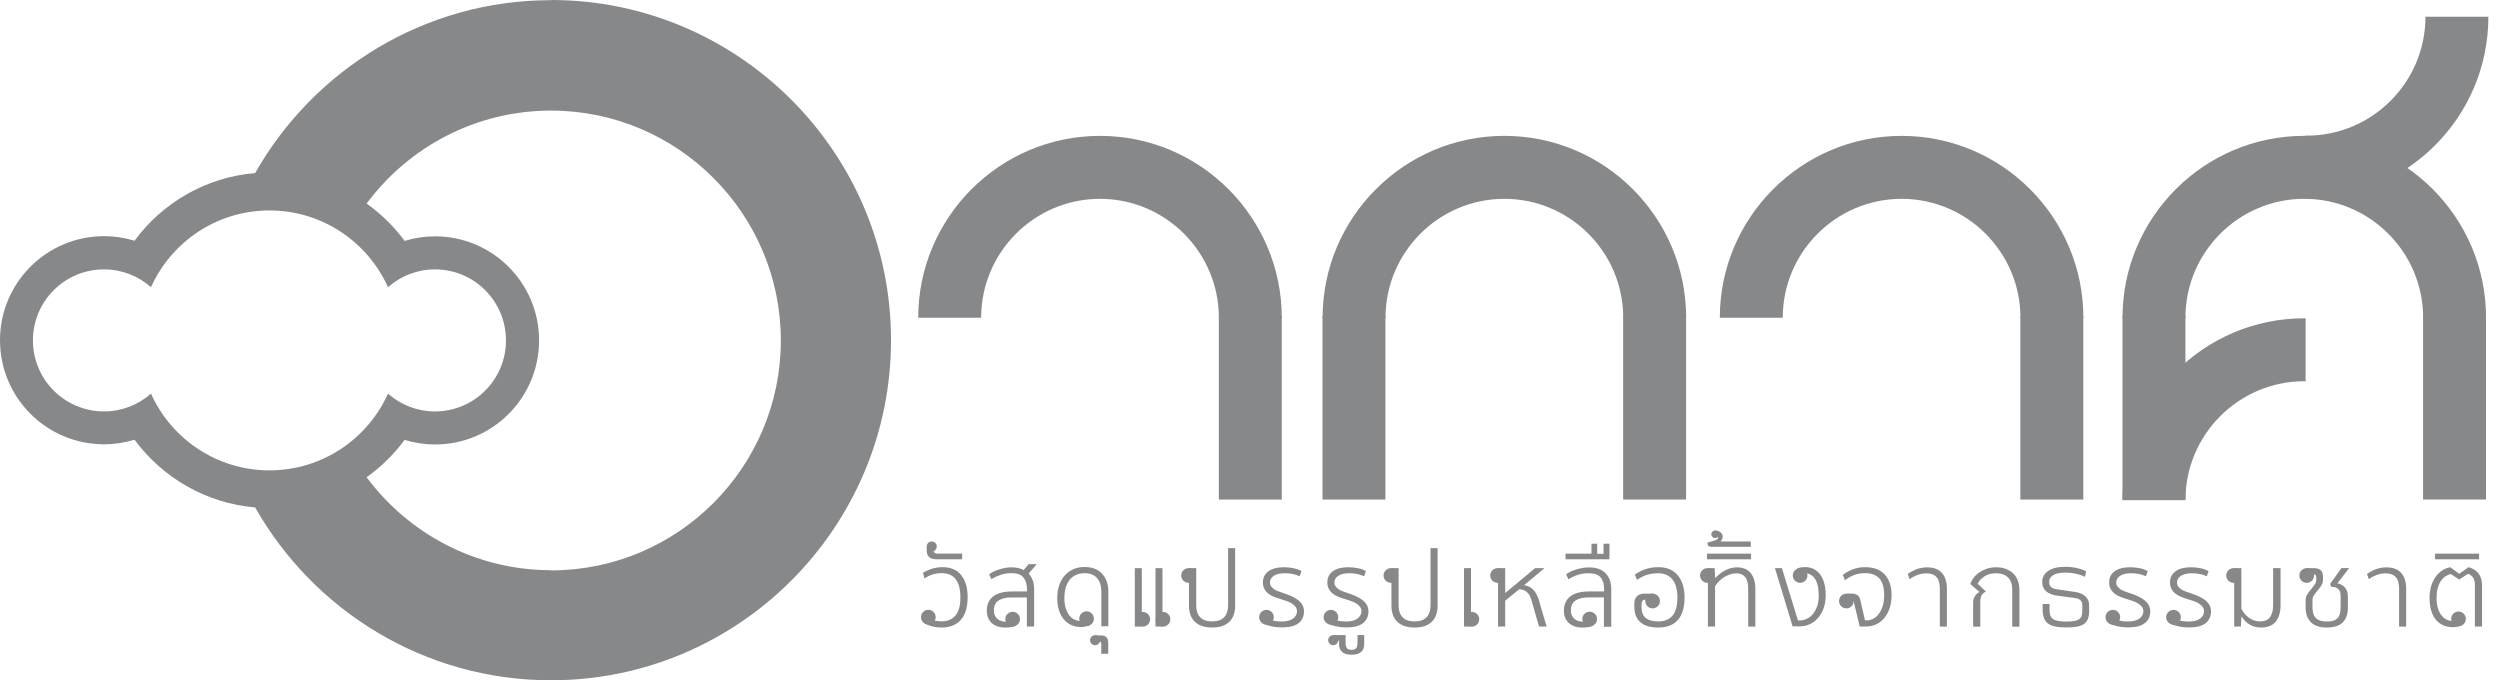 <svg width="147" height="40" viewBox="0 0 147 40" fill="none" xmlns="http://www.w3.org/2000/svg">
<path d="M88.457 11.691C92.31 11.691 95.446 14.83 95.446 18.684H99.146C99.146 12.787 94.352 7.989 88.457 7.989C82.563 7.989 77.769 12.787 77.769 18.684H81.468C81.468 14.83 84.605 11.691 88.457 11.691Z" fill="#86888A"/>
<path d="M81.463 18.579H77.763V29.374H81.463V18.579Z" fill="#86888A"/>
<path d="M99.141 18.579H95.441V29.374H99.141V18.579Z" fill="#86888A"/>
<path d="M111.814 11.691C115.667 11.691 118.803 14.83 118.803 18.684H122.503C122.503 12.787 117.709 7.989 111.814 7.989C105.92 7.989 101.125 12.787 101.125 18.684H104.825C104.825 14.83 107.962 11.691 111.814 11.691Z" fill="#86888A"/>
<path d="M122.498 18.579H118.798V29.374H122.498V18.579Z" fill="#86888A"/>
<path d="M64.68 11.691C68.532 11.691 71.669 14.83 71.669 18.684H75.369C75.369 12.787 70.574 7.989 64.68 7.989C58.786 7.989 53.991 12.787 53.991 18.684H57.691C57.691 14.83 60.828 11.691 64.68 11.691Z" fill="#86888A"/>
<path d="M75.369 18.579H71.669V29.374H75.369V18.579Z" fill="#86888A"/>
<path d="M135.492 11.69C139.344 11.69 142.481 14.829 142.481 18.683H146.18C146.18 12.786 141.386 7.988 135.492 7.988C129.597 7.988 124.803 12.786 124.803 18.683H128.503C128.503 14.829 131.639 11.69 135.492 11.69Z" fill="#86888A"/>
<path d="M128.503 18.578H124.803V29.373H128.503V18.578Z" fill="#86888A"/>
<path d="M146.176 18.578H142.476V29.373H146.176V18.578Z" fill="#86888A"/>
<path d="M135.57 18.715C135.57 18.715 135.518 18.715 135.492 18.715C129.597 18.715 124.803 23.512 124.803 29.41H128.503C128.503 25.555 131.639 22.417 135.492 22.417C135.518 22.417 135.544 22.417 135.57 22.417V18.715Z" fill="#86888A"/>
<path d="M135.549 11.68C135.549 11.68 135.602 11.68 135.628 11.68C141.523 11.68 146.317 6.882 146.317 0.984H142.617C142.617 4.839 139.481 7.977 135.628 7.977C135.602 7.977 135.576 7.977 135.549 7.977V11.68Z" fill="#86888A"/>
<path d="M32.403 0.01C24.951 0.01 18.441 4.113 15.004 10.174C12.094 10.421 9.547 11.932 7.91 14.155C7.342 13.981 6.742 13.886 6.121 13.886C2.742 13.886 0 16.625 0 20.005C0 23.386 2.737 26.124 6.121 26.124C6.742 26.124 7.347 26.029 7.91 25.856C9.552 28.078 12.099 29.589 15.004 29.837C18.441 35.903 24.951 40 32.403 40C43.424 40 52.392 31.027 52.392 20C52.392 8.973 43.424 0 32.403 0V0.01ZM15.846 27.657C12.741 27.657 10.073 25.803 8.878 23.144C8.142 23.797 7.173 24.192 6.115 24.192C3.81 24.192 1.937 22.322 1.937 20.016C1.937 17.709 3.805 15.84 6.115 15.84C7.173 15.84 8.142 16.235 8.878 16.888C10.073 14.229 12.741 12.375 15.846 12.375C18.951 12.375 21.62 14.229 22.814 16.888C23.551 16.235 24.52 15.84 25.577 15.84C27.883 15.84 29.751 17.709 29.751 20.016C29.751 22.322 27.883 24.192 25.577 24.192C24.52 24.192 23.551 23.797 22.814 23.144C21.62 25.803 18.951 27.657 15.846 27.657ZM32.403 33.528C27.967 33.528 24.02 31.374 21.557 28.062C22.414 27.451 23.167 26.709 23.793 25.866C24.362 26.04 24.962 26.135 25.583 26.135C28.961 26.135 31.698 23.391 31.698 20.016C31.698 16.64 28.961 13.897 25.583 13.897C24.962 13.897 24.356 13.992 23.793 14.165C23.167 13.318 22.414 12.58 21.557 11.97C24.02 8.652 27.967 6.503 32.403 6.503C39.85 6.503 45.913 12.565 45.913 20.021C45.913 27.478 39.85 33.539 32.403 33.539V33.528Z" fill="#86888A"/>
<path d="M54.491 32.133C54.491 31.97 54.623 31.838 54.786 31.838C54.949 31.838 55.081 31.97 55.081 32.133C55.081 32.296 54.949 32.428 54.786 32.428C54.623 32.428 54.491 32.296 54.491 32.133Z" fill="#86888A"/>
<path d="M64.096 37.645C64.096 37.482 64.227 37.351 64.391 37.351C64.554 37.351 64.686 37.482 64.686 37.645C64.686 37.809 64.554 37.94 64.391 37.94C64.227 37.94 64.096 37.809 64.096 37.645Z" fill="#86888A"/>
<path d="M54.376 36.255C54.518 36.334 54.67 36.403 54.834 36.456C54.997 36.508 55.176 36.535 55.376 36.535C55.713 36.535 55.976 36.424 56.176 36.197C56.376 35.971 56.471 35.618 56.471 35.134C56.471 34.649 56.376 34.291 56.192 34.054C56.007 33.817 55.734 33.702 55.376 33.702C55.165 33.702 54.981 33.728 54.818 33.786C54.655 33.838 54.502 33.917 54.36 34.012L54.27 33.675C54.423 33.586 54.597 33.507 54.797 33.443C54.997 33.38 55.202 33.349 55.413 33.349C55.897 33.349 56.265 33.501 56.518 33.817C56.77 34.133 56.897 34.56 56.897 35.107C56.897 35.692 56.765 36.14 56.502 36.44C56.239 36.745 55.86 36.898 55.376 36.898C55.144 36.898 54.939 36.871 54.765 36.819C54.592 36.766 54.402 36.698 54.27 36.566L54.381 36.25L54.376 36.255Z" fill="#86888A"/>
<path d="M60.381 36.84V35.129H59.481C59.16 35.129 58.902 35.187 58.718 35.308C58.533 35.429 58.439 35.618 58.439 35.892C58.439 36.008 58.46 36.108 58.497 36.187C58.533 36.272 58.586 36.34 58.649 36.393C58.712 36.445 58.791 36.487 58.876 36.514C58.96 36.54 59.049 36.556 59.149 36.556C59.233 36.556 59.323 36.551 59.418 36.535C59.507 36.519 59.591 36.498 59.66 36.472L59.733 36.798C59.649 36.83 59.555 36.856 59.444 36.877C59.334 36.893 59.223 36.903 59.107 36.903C58.955 36.903 58.812 36.882 58.681 36.84C58.549 36.798 58.434 36.735 58.339 36.656C58.239 36.572 58.165 36.466 58.107 36.34C58.049 36.214 58.023 36.071 58.023 35.903C58.023 35.545 58.149 35.271 58.397 35.071C58.644 34.876 59.023 34.776 59.533 34.776H60.386V34.644C60.386 34.36 60.318 34.134 60.181 33.96C60.044 33.786 59.812 33.702 59.486 33.702C59.244 33.702 59.023 33.733 58.823 33.807C58.623 33.876 58.444 33.96 58.297 34.06L58.16 33.765C58.228 33.718 58.312 33.665 58.407 33.617C58.502 33.57 58.607 33.523 58.723 33.491C58.839 33.454 58.96 33.423 59.086 33.396C59.218 33.37 59.349 33.359 59.481 33.359C59.755 33.359 59.991 33.412 60.191 33.517C60.239 33.459 60.286 33.402 60.339 33.344C60.391 33.286 60.444 33.228 60.491 33.17H60.96L60.486 33.728C60.697 33.96 60.807 34.265 60.807 34.629V36.84H60.386H60.381Z" fill="#86888A"/>
<path d="M64.759 36.842V34.777C64.759 34.625 64.738 34.483 64.701 34.351C64.665 34.219 64.601 34.109 64.522 34.009C64.444 33.914 64.344 33.84 64.217 33.782C64.096 33.73 63.949 33.703 63.786 33.703C63.586 33.703 63.412 33.74 63.259 33.809C63.112 33.877 62.986 33.977 62.886 34.103C62.786 34.235 62.712 34.388 62.659 34.567C62.612 34.746 62.586 34.946 62.586 35.167C62.586 35.415 62.617 35.625 62.675 35.799C62.733 35.973 62.812 36.11 62.901 36.215C62.991 36.32 63.096 36.399 63.217 36.447C63.333 36.494 63.449 36.52 63.57 36.52C63.728 36.52 63.854 36.499 63.965 36.457C63.975 36.515 63.991 36.568 64.007 36.615C64.022 36.668 64.033 36.721 64.049 36.773C63.98 36.8 63.901 36.826 63.817 36.842C63.733 36.863 63.644 36.868 63.549 36.868C63.37 36.868 63.196 36.836 63.028 36.768C62.859 36.7 62.717 36.594 62.586 36.457C62.454 36.315 62.354 36.141 62.28 35.925C62.207 35.715 62.165 35.457 62.165 35.162C62.165 34.909 62.201 34.672 62.27 34.446C62.343 34.224 62.444 34.035 62.58 33.872C62.717 33.709 62.886 33.577 63.086 33.482C63.286 33.387 63.512 33.34 63.765 33.34C64.017 33.34 64.217 33.377 64.391 33.45C64.565 33.524 64.712 33.63 64.828 33.761C64.944 33.893 65.028 34.045 65.086 34.219C65.144 34.393 65.17 34.577 65.17 34.767V36.826H64.749L64.759 36.842Z" fill="#86888A"/>
<path d="M68.354 33.407H67.943V36.841H68.354V33.407Z" fill="#86888A"/>
<path d="M90.495 36.841L90.047 35.282C89.931 34.871 89.695 34.66 89.326 34.65L88.505 35.324V36.841H88.084V33.407H88.505V34.871C88.789 34.639 89.079 34.397 89.384 34.139C89.689 33.886 89.979 33.639 90.263 33.407H90.816L89.616 34.408C89.847 34.445 90.031 34.539 90.168 34.692C90.305 34.845 90.405 35.029 90.474 35.25C90.547 35.514 90.626 35.782 90.705 36.045C90.784 36.309 90.863 36.577 90.942 36.841H90.495Z" fill="#86888A"/>
<path d="M96.742 35.26C96.679 35.26 96.621 35.281 96.584 35.329C96.542 35.376 96.521 35.434 96.521 35.508V35.687C96.521 35.976 96.6 36.192 96.763 36.329C96.921 36.466 97.173 36.54 97.51 36.54C97.868 36.54 98.147 36.429 98.342 36.203C98.537 35.982 98.631 35.618 98.631 35.118C98.631 34.66 98.531 34.312 98.337 34.07C98.136 33.828 97.858 33.707 97.5 33.707C97.242 33.707 97.01 33.744 96.805 33.812C96.6 33.886 96.421 33.981 96.263 34.096L96.126 33.791C96.268 33.68 96.457 33.58 96.7 33.486C96.942 33.396 97.205 33.349 97.5 33.349C98.005 33.349 98.389 33.507 98.652 33.828C98.921 34.149 99.052 34.586 99.052 35.144C99.052 35.703 98.921 36.155 98.663 36.45C98.405 36.745 98.021 36.898 97.51 36.898C97.037 36.898 96.684 36.793 96.447 36.582C96.215 36.371 96.1 36.071 96.1 35.687V35.492C96.1 35.297 96.152 35.155 96.257 35.055C96.363 34.955 96.505 34.907 96.689 34.907H97.215V35.265H96.737L96.742 35.26Z" fill="#86888A"/>
<path d="M102.794 34.614C102.794 34.303 102.736 34.071 102.615 33.929C102.494 33.782 102.325 33.713 102.104 33.713C101.973 33.713 101.846 33.734 101.72 33.776C101.594 33.818 101.478 33.876 101.367 33.94C101.257 34.008 101.162 34.092 101.073 34.182C100.983 34.271 100.909 34.371 100.846 34.471V36.841H100.425V33.408H100.82L100.852 33.998C100.925 33.913 101.009 33.834 101.104 33.761C101.199 33.682 101.299 33.613 101.404 33.555C101.51 33.497 101.625 33.45 101.746 33.413C101.867 33.376 101.994 33.36 102.125 33.36C102.483 33.36 102.752 33.471 102.936 33.692C103.12 33.913 103.215 34.224 103.215 34.619V36.846H102.794V34.619V34.614Z" fill="#86888A"/>
<path d="M105.409 36.84L104.367 33.407H104.778L105.72 36.482H105.836C105.978 36.482 106.12 36.451 106.251 36.382C106.383 36.319 106.504 36.224 106.604 36.098C106.704 35.971 106.788 35.819 106.851 35.64C106.915 35.461 106.941 35.25 106.941 35.018C106.941 34.787 106.92 34.581 106.878 34.413C106.836 34.249 106.778 34.113 106.699 34.007C106.625 33.902 106.536 33.828 106.436 33.776C106.336 33.728 106.23 33.702 106.115 33.702C105.983 33.702 105.862 33.718 105.751 33.749C105.741 33.691 105.73 33.639 105.72 33.591C105.704 33.544 105.694 33.486 105.683 33.428C105.746 33.396 105.82 33.375 105.904 33.36C105.988 33.349 106.067 33.344 106.136 33.344C106.315 33.344 106.478 33.381 106.63 33.449C106.778 33.523 106.909 33.628 107.015 33.765C107.12 33.902 107.204 34.076 107.262 34.286C107.32 34.497 107.351 34.734 107.351 35.013C107.351 35.292 107.309 35.55 107.225 35.777C107.141 36.003 107.03 36.193 106.888 36.351C106.746 36.509 106.583 36.63 106.399 36.709C106.215 36.793 106.02 36.83 105.815 36.83H105.409V36.84Z" fill="#86888A"/>
<path d="M109.352 36.84L109.01 35.418C108.983 35.313 108.92 35.26 108.82 35.26H108.604V34.902H108.857C109.015 34.902 109.136 34.934 109.22 34.992C109.31 35.055 109.367 35.165 109.399 35.334L109.662 36.477H109.767C109.899 36.477 110.025 36.445 110.146 36.382C110.267 36.319 110.378 36.224 110.473 36.097C110.567 35.971 110.646 35.813 110.704 35.629C110.762 35.444 110.789 35.234 110.789 34.992C110.789 34.544 110.694 34.218 110.504 34.012C110.315 33.807 110.036 33.702 109.667 33.702C109.42 33.702 109.204 33.738 109.01 33.817C108.815 33.891 108.641 33.996 108.483 34.123L108.357 33.801C108.515 33.675 108.71 33.57 108.941 33.48C109.173 33.391 109.41 33.349 109.667 33.349C110.178 33.349 110.567 33.496 110.831 33.791C111.094 34.086 111.225 34.491 111.225 35.002C111.225 35.271 111.189 35.518 111.115 35.745C111.041 35.971 110.941 36.166 110.81 36.324C110.678 36.487 110.52 36.614 110.336 36.703C110.152 36.792 109.946 36.84 109.731 36.84H109.362H109.352Z" fill="#86888A"/>
<path d="M114.062 36.841V34.614C114.062 34.308 113.999 34.077 113.867 33.934C113.736 33.787 113.541 33.713 113.278 33.713C113.083 33.713 112.899 33.75 112.73 33.813C112.562 33.882 112.409 33.961 112.283 34.055L112.178 33.755C112.236 33.708 112.304 33.655 112.388 33.613C112.472 33.566 112.562 33.524 112.662 33.481C112.762 33.445 112.862 33.413 112.978 33.392C113.088 33.371 113.199 33.36 113.309 33.36C113.704 33.36 113.994 33.471 114.188 33.692C114.383 33.913 114.478 34.224 114.478 34.619V36.846H114.062V36.841Z" fill="#86888A"/>
<path d="M118.32 36.842V34.672C118.32 34.356 118.235 34.119 118.072 33.956C117.909 33.792 117.667 33.708 117.351 33.708C117.104 33.708 116.888 33.766 116.699 33.882C116.509 33.998 116.372 34.145 116.288 34.33C116.372 34.398 116.451 34.472 116.53 34.556C116.609 34.635 116.688 34.709 116.772 34.782C116.551 34.883 116.441 35.072 116.441 35.346V36.847H116.02V35.414C116.02 35.293 116.051 35.172 116.12 35.062C116.183 34.951 116.278 34.867 116.393 34.809C116.309 34.74 116.22 34.661 116.125 34.577C116.03 34.493 115.941 34.414 115.856 34.346C115.893 34.219 115.956 34.098 116.046 33.977C116.135 33.856 116.246 33.75 116.377 33.661C116.509 33.571 116.656 33.498 116.825 33.44C116.988 33.387 117.167 33.355 117.356 33.355C117.588 33.355 117.788 33.387 117.956 33.456C118.13 33.524 118.272 33.614 118.388 33.729C118.504 33.845 118.593 33.987 118.651 34.145C118.709 34.309 118.741 34.482 118.741 34.677V36.847H118.325L118.32 36.842Z" fill="#86888A"/>
<path d="M122.845 35.914C122.845 36.109 122.819 36.272 122.766 36.398C122.714 36.525 122.635 36.625 122.524 36.698C122.414 36.772 122.272 36.825 122.103 36.851C121.929 36.883 121.724 36.893 121.482 36.893C121.24 36.893 121.024 36.877 120.85 36.84C120.677 36.804 120.535 36.751 120.429 36.667C120.319 36.588 120.24 36.482 120.187 36.346C120.135 36.214 120.108 36.051 120.108 35.85V35.514H120.514V35.85C120.514 35.987 120.529 36.103 120.561 36.193C120.593 36.282 120.65 36.356 120.724 36.403C120.803 36.456 120.903 36.493 121.024 36.514C121.145 36.535 121.293 36.546 121.477 36.546C121.661 36.546 121.808 36.54 121.929 36.519C122.05 36.504 122.15 36.472 122.229 36.425C122.303 36.377 122.361 36.314 122.393 36.23C122.424 36.151 122.44 36.04 122.44 35.903V35.598C122.44 35.466 122.408 35.371 122.34 35.303C122.271 35.234 122.177 35.192 122.05 35.171L120.877 35.013C120.645 34.971 120.45 34.887 120.303 34.76C120.156 34.634 120.082 34.45 120.082 34.208C120.082 33.95 120.198 33.739 120.429 33.576C120.661 33.412 120.993 33.328 121.429 33.328C121.671 33.328 121.898 33.349 122.103 33.397C122.314 33.444 122.498 33.507 122.666 33.591C122.65 33.649 122.635 33.702 122.629 33.755C122.619 33.807 122.608 33.86 122.598 33.918C122.44 33.839 122.266 33.781 122.066 33.734C121.866 33.691 121.661 33.67 121.445 33.67C121.114 33.67 120.871 33.718 120.719 33.823C120.566 33.923 120.493 34.05 120.493 34.208C120.493 34.35 120.529 34.455 120.603 34.518C120.677 34.581 120.777 34.623 120.908 34.645L122.087 34.818C122.319 34.866 122.503 34.95 122.64 35.082C122.777 35.213 122.84 35.387 122.84 35.608V35.908L122.845 35.914Z" fill="#86888A"/>
<path d="M133.681 33.407H134.097V35.582C134.097 35.998 134.002 36.319 133.813 36.551C133.623 36.783 133.334 36.898 132.939 36.898C132.692 36.898 132.476 36.841 132.286 36.73C132.097 36.62 131.934 36.456 131.797 36.246C131.797 36.33 131.786 36.43 131.781 36.54C131.776 36.651 131.771 36.751 131.765 36.841H131.371V33.407H131.792V35.782C131.839 35.882 131.897 35.982 131.971 36.072C132.044 36.161 132.134 36.246 132.223 36.314C132.318 36.383 132.423 36.435 132.529 36.477C132.639 36.519 132.755 36.54 132.871 36.54C133.155 36.54 133.355 36.456 133.476 36.293C133.597 36.124 133.66 35.888 133.66 35.577V33.407H133.681Z" fill="#86888A"/>
<path d="M138.06 35.693C138.06 36.093 137.96 36.388 137.76 36.593C137.56 36.794 137.244 36.899 136.823 36.899C136.402 36.899 136.076 36.794 135.876 36.583C135.676 36.372 135.571 36.093 135.571 35.751V35.272C135.571 35.151 135.608 35.029 135.687 34.919C135.76 34.808 135.839 34.703 135.923 34.608C135.992 34.524 136.055 34.44 136.113 34.355C136.171 34.271 136.197 34.192 136.197 34.108V33.95C136.197 33.892 136.181 33.85 136.155 33.813C136.129 33.782 136.076 33.766 136.008 33.766H135.608V33.408H136.055C136.25 33.408 136.392 33.455 136.471 33.544C136.555 33.634 136.592 33.76 136.592 33.918V34.103C136.592 34.218 136.56 34.329 136.492 34.429C136.429 34.535 136.355 34.635 136.271 34.724C136.192 34.814 136.123 34.903 136.066 34.993C136.008 35.082 135.976 35.172 135.976 35.267V35.746C135.976 36.014 136.045 36.209 136.176 36.346C136.308 36.478 136.523 36.546 136.818 36.546C136.955 36.546 137.076 36.536 137.176 36.504C137.276 36.478 137.36 36.43 137.429 36.367C137.497 36.304 137.545 36.214 137.581 36.109C137.613 35.998 137.629 35.867 137.629 35.698V35.056C137.629 34.866 137.587 34.729 137.502 34.645C137.418 34.561 137.313 34.513 137.181 34.513H137.076L137.013 34.334C137.123 34.176 137.234 34.024 137.344 33.871C137.455 33.718 137.566 33.566 137.676 33.402H138.129L137.439 34.303C137.618 34.329 137.766 34.413 137.881 34.545C137.997 34.677 138.055 34.845 138.055 35.04V35.682L138.06 35.693Z" fill="#86888A"/>
<path d="M141.066 36.841V34.614C141.066 34.308 141.003 34.077 140.871 33.934C140.74 33.787 140.545 33.713 140.282 33.713C140.087 33.713 139.903 33.75 139.734 33.813C139.566 33.882 139.413 33.961 139.287 34.055L139.182 33.755C139.24 33.708 139.308 33.655 139.392 33.613C139.476 33.566 139.566 33.524 139.666 33.481C139.766 33.445 139.866 33.413 139.982 33.392C140.092 33.371 140.203 33.36 140.313 33.36C140.708 33.36 140.997 33.471 141.192 33.692C141.387 33.913 141.482 34.224 141.482 34.619V36.846H141.066V36.841Z" fill="#86888A"/>
<path d="M144.601 34.075C144.517 34.017 144.438 33.965 144.354 33.912C144.27 33.859 144.186 33.807 144.107 33.754C143.991 33.78 143.886 33.828 143.78 33.896C143.68 33.965 143.591 34.059 143.512 34.181C143.438 34.297 143.375 34.439 143.333 34.602C143.291 34.765 143.27 34.949 143.27 35.155C143.27 35.402 143.296 35.613 143.354 35.782C143.412 35.955 143.486 36.097 143.58 36.208C143.675 36.319 143.775 36.398 143.896 36.445C144.012 36.498 144.133 36.519 144.254 36.519C144.412 36.519 144.544 36.498 144.659 36.45C144.675 36.508 144.691 36.561 144.701 36.614C144.712 36.666 144.723 36.719 144.733 36.777C144.601 36.84 144.428 36.877 144.217 36.877C144.028 36.877 143.854 36.845 143.686 36.777C143.523 36.708 143.375 36.608 143.254 36.466C143.133 36.329 143.033 36.15 142.965 35.934C142.891 35.718 142.859 35.455 142.859 35.155C142.859 34.907 142.891 34.681 142.949 34.475C143.012 34.27 143.096 34.086 143.201 33.933C143.312 33.78 143.438 33.654 143.586 33.554C143.733 33.454 143.896 33.386 144.075 33.354L144.601 33.738C144.665 33.691 144.728 33.649 144.796 33.601C144.865 33.554 144.928 33.512 144.991 33.465L145.138 33.349C145.386 33.412 145.586 33.528 145.728 33.707C145.87 33.88 145.944 34.117 145.944 34.412V36.84H145.523V34.381C145.523 34.207 145.486 34.07 145.417 33.965C145.349 33.859 145.249 33.786 145.123 33.738L144.607 34.07L144.601 34.075ZM144.591 34.081H144.601H144.612H144.586H144.591Z" fill="#86888A"/>
<path d="M55.06 32.885C54.875 32.885 54.733 32.843 54.639 32.764C54.544 32.68 54.491 32.553 54.491 32.385V32.169H54.891V32.327C54.891 32.411 54.907 32.469 54.944 32.501C54.981 32.532 55.039 32.553 55.117 32.553H56.575V32.885H55.06Z" fill="#86888A"/>
<path d="M64.754 38.437V37.862C64.754 37.757 64.701 37.705 64.596 37.705H64.385V37.362H64.717C64.875 37.362 64.986 37.399 65.059 37.468C65.133 37.541 65.165 37.663 65.165 37.836V38.442H64.754V38.437Z" fill="#86888A"/>
<path d="M79.474 38.498C79.227 38.498 79.043 38.446 78.922 38.34C78.801 38.235 78.737 38.088 78.737 37.888V37.677H78.411V37.34H79.122V37.772C79.122 37.93 79.148 38.045 79.195 38.109C79.243 38.177 79.338 38.209 79.474 38.209C79.611 38.209 79.695 38.177 79.748 38.109C79.801 38.045 79.822 37.93 79.822 37.772V37.34H80.216V37.888C80.216 38.082 80.153 38.235 80.027 38.34C79.901 38.446 79.716 38.498 79.474 38.498Z" fill="#86888A"/>
<path d="M92.052 32.886V32.554H93.579V31.97H93.915V32.565H94.289V31.97H94.636V32.886H92.047H92.052Z" fill="#86888A"/>
<path d="M100.373 32.886V32.554H102.963V32.886H100.373Z" fill="#86888A"/>
<path d="M143.181 32.886V32.554H145.77V32.886H143.181Z" fill="#86888A"/>
<path d="M54.154 36.287C54.154 36.05 54.349 35.855 54.586 35.855C54.823 35.855 55.018 36.05 55.018 36.287C55.018 36.524 54.823 36.719 54.586 36.719C54.349 36.719 54.154 36.524 54.154 36.287Z" fill="#86888A"/>
<path d="M59.112 36.404C59.112 36.167 59.307 35.973 59.544 35.973C59.781 35.973 59.975 36.167 59.975 36.404C59.975 36.641 59.781 36.836 59.544 36.836C59.307 36.836 59.112 36.641 59.112 36.404Z" fill="#86888A"/>
<path d="M94.31 36.84V35.128H93.41C93.084 35.128 92.831 35.186 92.647 35.307C92.463 35.428 92.368 35.618 92.368 35.892C92.368 36.008 92.389 36.108 92.426 36.187C92.463 36.266 92.515 36.34 92.579 36.392C92.642 36.445 92.721 36.487 92.805 36.513C92.889 36.54 92.979 36.555 93.079 36.555C93.163 36.555 93.252 36.55 93.347 36.534C93.442 36.519 93.521 36.497 93.589 36.471L93.663 36.798C93.579 36.829 93.484 36.855 93.373 36.877C93.263 36.892 93.152 36.903 93.037 36.903C92.884 36.903 92.742 36.882 92.615 36.84C92.484 36.798 92.368 36.734 92.273 36.656C92.173 36.571 92.1 36.466 92.042 36.34C91.984 36.213 91.957 36.071 91.957 35.902C91.957 35.544 92.084 35.27 92.331 35.07C92.579 34.876 92.957 34.776 93.468 34.776H94.321V34.644C94.321 34.344 94.252 34.112 94.115 33.949C93.979 33.785 93.742 33.706 93.405 33.706C93.173 33.706 92.952 33.738 92.752 33.812C92.552 33.88 92.373 33.965 92.226 34.065L92.089 33.77C92.152 33.722 92.237 33.67 92.331 33.622C92.426 33.575 92.531 33.528 92.642 33.496C92.758 33.459 92.879 33.427 93.015 33.401C93.147 33.375 93.289 33.364 93.436 33.364C93.858 33.364 94.179 33.475 94.405 33.706C94.631 33.933 94.742 34.249 94.742 34.644V36.856H94.321L94.31 36.84Z" fill="#86888A"/>
<path d="M93.041 36.398C93.041 36.161 93.236 35.966 93.473 35.966C93.71 35.966 93.905 36.161 93.905 36.398C93.905 36.635 93.71 36.829 93.473 36.829C93.236 36.829 93.041 36.635 93.041 36.398Z" fill="#86888A"/>
<path d="M79.143 36.545C79.443 36.545 79.669 36.487 79.822 36.371C79.974 36.255 80.053 36.113 80.053 35.944C80.053 35.844 80.027 35.755 79.969 35.681C79.916 35.607 79.843 35.544 79.753 35.486C79.664 35.428 79.564 35.381 79.448 35.344C79.337 35.302 79.222 35.265 79.111 35.233C78.964 35.191 78.827 35.144 78.695 35.091C78.564 35.039 78.453 34.975 78.358 34.896C78.264 34.823 78.185 34.728 78.132 34.623C78.074 34.517 78.048 34.386 78.048 34.238C78.048 33.959 78.158 33.743 78.379 33.585C78.6 33.427 78.906 33.353 79.29 33.353C79.485 33.353 79.669 33.375 79.848 33.411C80.027 33.448 80.185 33.506 80.316 33.575L80.211 33.885C80.09 33.828 79.958 33.785 79.816 33.754C79.669 33.722 79.511 33.706 79.343 33.706C79.058 33.706 78.837 33.759 78.69 33.859C78.543 33.959 78.464 34.085 78.464 34.243C78.464 34.333 78.485 34.412 78.532 34.475C78.579 34.538 78.637 34.596 78.711 34.649C78.785 34.696 78.869 34.738 78.969 34.775C79.069 34.812 79.169 34.849 79.274 34.881C79.432 34.933 79.585 34.991 79.727 35.054C79.869 35.118 79.995 35.191 80.106 35.276C80.216 35.36 80.306 35.46 80.369 35.571C80.432 35.681 80.464 35.813 80.464 35.955C80.464 36.239 80.358 36.471 80.148 36.639C79.937 36.808 79.611 36.892 79.169 36.892C78.943 36.892 78.737 36.871 78.548 36.829C78.358 36.787 78.2 36.734 78.069 36.666L78.169 36.344C78.29 36.403 78.437 36.45 78.611 36.487C78.785 36.524 78.958 36.545 79.143 36.545Z" fill="#86888A"/>
<path d="M77.827 36.291C77.827 36.054 78.022 35.859 78.258 35.859C78.496 35.859 78.69 36.054 78.69 36.291C78.69 36.528 78.496 36.723 78.258 36.723C78.022 36.723 77.827 36.528 77.827 36.291Z" fill="#86888A"/>
<path d="M75.354 36.545C75.654 36.545 75.88 36.487 76.032 36.371C76.185 36.255 76.264 36.113 76.264 35.944C76.264 35.844 76.238 35.755 76.18 35.681C76.127 35.607 76.053 35.544 75.964 35.486C75.875 35.428 75.775 35.381 75.659 35.344C75.548 35.302 75.433 35.265 75.322 35.233C75.175 35.191 75.038 35.144 74.906 35.091C74.775 35.039 74.664 34.975 74.569 34.896C74.475 34.823 74.396 34.728 74.343 34.623C74.285 34.517 74.259 34.386 74.259 34.238C74.259 33.959 74.369 33.743 74.59 33.585C74.811 33.427 75.117 33.353 75.501 33.353C75.696 33.353 75.88 33.375 76.059 33.411C76.238 33.448 76.396 33.506 76.527 33.575L76.422 33.885C76.301 33.828 76.169 33.785 76.027 33.754C75.88 33.722 75.722 33.706 75.554 33.706C75.269 33.706 75.048 33.759 74.901 33.859C74.754 33.959 74.675 34.085 74.675 34.243C74.675 34.333 74.696 34.412 74.743 34.475C74.79 34.538 74.848 34.596 74.922 34.649C74.996 34.696 75.08 34.738 75.18 34.775C75.28 34.812 75.38 34.849 75.485 34.881C75.643 34.933 75.796 34.991 75.938 35.054C76.08 35.118 76.206 35.191 76.317 35.276C76.427 35.36 76.517 35.46 76.58 35.571C76.643 35.681 76.675 35.813 76.675 35.955C76.675 36.239 76.569 36.471 76.359 36.639C76.148 36.808 75.822 36.892 75.38 36.892C75.153 36.892 74.948 36.871 74.759 36.829C74.569 36.787 74.411 36.734 74.28 36.666L74.38 36.344C74.501 36.403 74.648 36.45 74.822 36.487C74.996 36.524 75.169 36.545 75.359 36.545H75.354Z" fill="#86888A"/>
<path d="M74.038 36.291C74.038 36.054 74.232 35.859 74.469 35.859C74.706 35.859 74.901 36.054 74.901 36.291C74.901 36.528 74.706 36.723 74.469 36.723C74.232 36.723 74.038 36.528 74.038 36.291Z" fill="#86888A"/>
<path d="M67.138 33.408H66.728V36.842H67.138V33.408Z" fill="#86888A"/>
<path d="M66.764 36.414C66.764 36.177 66.959 35.982 67.195 35.982C67.433 35.982 67.627 36.177 67.627 36.414C67.627 36.651 67.433 36.846 67.195 36.846C66.959 36.846 66.764 36.651 66.764 36.414Z" fill="#86888A"/>
<path d="M67.954 36.413C67.954 36.176 68.148 35.981 68.385 35.981C68.622 35.981 68.817 36.176 68.817 36.413C68.817 36.65 68.622 36.845 68.385 36.845C68.148 36.845 67.954 36.65 67.954 36.413Z" fill="#86888A"/>
<path d="M71.27 36.54C71.591 36.54 71.828 36.456 71.98 36.292C72.133 36.124 72.212 35.898 72.212 35.603V32.232H72.627V35.603C72.627 36.019 72.512 36.34 72.285 36.561C72.054 36.787 71.717 36.898 71.275 36.898C70.833 36.898 70.491 36.787 70.259 36.561C70.027 36.34 69.912 36.019 69.912 35.603V33.407H70.338V35.603C70.338 35.898 70.412 36.129 70.57 36.292C70.722 36.456 70.959 36.54 71.28 36.54H71.27Z" fill="#86888A"/>
<path d="M69.454 33.839C69.454 33.602 69.648 33.407 69.885 33.407C70.122 33.407 70.317 33.602 70.317 33.839C70.317 34.076 70.122 34.271 69.885 34.271C69.648 34.271 69.454 34.076 69.454 33.839Z" fill="#86888A"/>
<path d="M83.174 36.54C83.495 36.54 83.727 36.456 83.884 36.292C84.037 36.124 84.116 35.898 84.116 35.603V32.232H84.532V35.603C84.532 36.019 84.416 36.34 84.19 36.561C83.958 36.787 83.621 36.898 83.179 36.898C82.737 36.898 82.395 36.787 82.163 36.561C81.932 36.34 81.816 36.019 81.816 35.603V33.407H82.237V35.603C82.237 35.898 82.316 36.129 82.469 36.292C82.621 36.456 82.858 36.54 83.179 36.54H83.174Z" fill="#86888A"/>
<path d="M81.353 33.839C81.353 33.602 81.548 33.407 81.785 33.407C82.022 33.407 82.217 33.602 82.217 33.839C82.217 34.076 82.022 34.271 81.785 34.271C81.548 34.271 81.353 34.076 81.353 33.839Z" fill="#86888A"/>
<path d="M87.626 33.839C87.626 33.602 87.821 33.407 88.058 33.407C88.295 33.407 88.49 33.602 88.49 33.839C88.49 34.076 88.295 34.271 88.058 34.271C87.821 34.271 87.626 34.076 87.626 33.839Z" fill="#86888A"/>
<path d="M96.741 35.34C96.741 35.103 96.936 34.908 97.172 34.908C97.409 34.908 97.604 35.098 97.604 35.34C97.604 35.582 97.409 35.772 97.172 35.772C96.936 35.772 96.741 35.577 96.741 35.34Z" fill="#86888A"/>
<path d="M99.962 33.839C99.962 33.602 100.157 33.407 100.394 33.407C100.631 33.407 100.826 33.602 100.826 33.839C100.826 34.076 100.631 34.271 100.394 34.271C100.157 34.271 99.962 34.076 99.962 33.839Z" fill="#86888A"/>
<path d="M130.902 33.839C130.902 33.602 131.097 33.407 131.334 33.407C131.571 33.407 131.766 33.602 131.766 33.839C131.766 34.076 131.571 34.271 131.334 34.271C131.097 34.271 130.902 34.076 130.902 33.839Z" fill="#86888A"/>
<path d="M135.202 33.839C135.202 33.602 135.397 33.407 135.634 33.407C135.871 33.407 136.066 33.602 136.066 33.839C136.066 34.076 135.871 34.271 135.634 34.271C135.397 34.271 135.202 34.076 135.202 33.839Z" fill="#86888A"/>
<path d="M105.415 33.839C105.415 33.602 105.609 33.407 105.846 33.407C106.083 33.407 106.278 33.602 106.278 33.839C106.278 34.076 106.083 34.271 105.846 34.271C105.609 34.271 105.415 34.076 105.415 33.839Z" fill="#86888A"/>
<path d="M108.135 35.34C108.135 35.103 108.33 34.908 108.567 34.908C108.804 34.908 108.998 35.098 108.998 35.34C108.998 35.582 108.804 35.772 108.567 35.772C108.33 35.772 108.135 35.577 108.135 35.34Z" fill="#86888A"/>
<path d="M63.459 36.377C63.459 36.14 63.654 35.945 63.891 35.945C64.128 35.945 64.323 36.14 64.323 36.377C64.323 36.614 64.128 36.809 63.891 36.809C63.654 36.809 63.459 36.614 63.459 36.377Z" fill="#86888A"/>
<path d="M78.096 37.642C78.096 37.478 78.227 37.347 78.391 37.347C78.554 37.347 78.686 37.478 78.686 37.642C78.686 37.805 78.554 37.937 78.391 37.937C78.227 37.937 78.096 37.805 78.096 37.642Z" fill="#86888A"/>
<path d="M86.495 33.408H86.084V36.842H86.495V33.408Z" fill="#86888A"/>
<path d="M86.116 36.414C86.116 36.177 86.311 35.982 86.548 35.982C86.784 35.982 86.979 36.177 86.979 36.414C86.979 36.651 86.784 36.846 86.548 36.846C86.311 36.846 86.116 36.651 86.116 36.414Z" fill="#86888A"/>
<path d="M125.119 36.545C125.419 36.545 125.645 36.487 125.798 36.371C125.951 36.255 126.03 36.113 126.03 35.944C126.03 35.844 126.003 35.755 125.945 35.681C125.887 35.607 125.819 35.544 125.724 35.486C125.635 35.428 125.535 35.381 125.419 35.344C125.309 35.302 125.193 35.265 125.082 35.233C124.935 35.191 124.798 35.144 124.666 35.091C124.54 35.039 124.424 34.975 124.33 34.896C124.235 34.823 124.156 34.728 124.103 34.623C124.045 34.517 124.019 34.386 124.019 34.238C124.019 33.959 124.13 33.743 124.351 33.585C124.572 33.427 124.877 33.353 125.261 33.353C125.456 33.353 125.64 33.375 125.819 33.411C125.998 33.448 126.156 33.506 126.287 33.575L126.182 33.885C126.061 33.828 125.93 33.785 125.787 33.754C125.64 33.722 125.482 33.706 125.314 33.706C125.03 33.706 124.809 33.759 124.661 33.859C124.514 33.959 124.435 34.085 124.435 34.243C124.435 34.333 124.456 34.412 124.503 34.475C124.551 34.538 124.609 34.596 124.682 34.649C124.756 34.696 124.84 34.738 124.94 34.775C125.04 34.812 125.14 34.849 125.245 34.881C125.403 34.933 125.556 34.991 125.698 35.054C125.84 35.118 125.966 35.191 126.077 35.276C126.187 35.36 126.277 35.46 126.34 35.571C126.403 35.681 126.435 35.813 126.435 35.955C126.435 36.239 126.33 36.471 126.119 36.639C125.909 36.808 125.582 36.892 125.14 36.892C124.914 36.892 124.708 36.871 124.519 36.829C124.33 36.787 124.172 36.734 124.04 36.666L124.14 36.344C124.261 36.403 124.408 36.45 124.582 36.487C124.756 36.524 124.93 36.545 125.119 36.545Z" fill="#86888A"/>
<path d="M123.803 36.291C123.803 36.054 123.998 35.859 124.235 35.859C124.472 35.859 124.667 36.054 124.667 36.291C124.667 36.528 124.472 36.723 124.235 36.723C123.998 36.723 123.803 36.528 123.803 36.291Z" fill="#86888A"/>
<path d="M128.687 36.547C128.987 36.547 129.213 36.489 129.366 36.373C129.518 36.257 129.597 36.115 129.597 35.946C129.597 35.846 129.571 35.757 129.513 35.683C129.455 35.609 129.387 35.546 129.297 35.488C129.208 35.43 129.108 35.383 128.992 35.346C128.881 35.304 128.766 35.267 128.66 35.235C128.513 35.193 128.376 35.146 128.245 35.093C128.113 35.041 128.002 34.977 127.908 34.898C127.813 34.825 127.734 34.73 127.681 34.625C127.629 34.519 127.597 34.388 127.597 34.24C127.597 33.961 127.708 33.745 127.929 33.587C128.15 33.429 128.455 33.355 128.839 33.355C129.034 33.355 129.218 33.377 129.397 33.413C129.576 33.45 129.734 33.508 129.866 33.577L129.76 33.887C129.639 33.829 129.508 33.787 129.366 33.756C129.218 33.724 129.06 33.708 128.887 33.708C128.602 33.708 128.381 33.761 128.234 33.861C128.087 33.961 128.008 34.087 128.008 34.245C128.008 34.335 128.029 34.414 128.076 34.477C128.123 34.54 128.181 34.598 128.255 34.651C128.329 34.698 128.413 34.74 128.513 34.777C128.613 34.814 128.713 34.851 128.818 34.883C128.976 34.935 129.129 34.993 129.271 35.056C129.413 35.12 129.539 35.193 129.65 35.278C129.76 35.362 129.85 35.462 129.913 35.572C129.976 35.683 130.008 35.815 130.008 35.957C130.008 36.241 129.902 36.473 129.692 36.641C129.481 36.81 129.155 36.894 128.713 36.894C128.487 36.894 128.281 36.873 128.092 36.831C127.902 36.789 127.744 36.736 127.613 36.668L127.713 36.346C127.834 36.404 127.981 36.452 128.155 36.489C128.329 36.526 128.502 36.547 128.687 36.547Z" fill="#86888A"/>
<path d="M127.371 36.293C127.371 36.056 127.566 35.861 127.803 35.861C128.04 35.861 128.235 36.056 128.235 36.293C128.235 36.53 128.04 36.725 127.803 36.725C127.566 36.725 127.371 36.53 127.371 36.293Z" fill="#86888A"/>
<path d="M144.128 36.389C144.128 36.152 144.323 35.957 144.56 35.957C144.797 35.957 144.992 36.152 144.992 36.389C144.992 36.626 144.797 36.821 144.56 36.821C144.323 36.821 144.128 36.626 144.128 36.389Z" fill="#86888A"/>
<path d="M100.625 31.416C100.625 31.295 100.725 31.195 100.847 31.195C100.968 31.195 101.068 31.295 101.068 31.416C101.068 31.538 100.968 31.638 100.847 31.638C100.725 31.638 100.625 31.538 100.625 31.416Z" fill="#86888A"/>
<path d="M102.951 31.837H101.194H101.183C101.173 31.827 101.215 31.774 101.22 31.764C101.267 31.7 101.299 31.642 101.294 31.542C101.294 31.463 101.262 31.405 101.215 31.348C101.136 31.253 101.009 31.2 100.899 31.2H100.836L100.783 31.511C100.846 31.511 100.973 31.5 101.009 31.569C101.02 31.595 101.02 31.622 101.015 31.648C100.994 31.727 100.883 31.764 100.809 31.785C100.783 31.795 100.751 31.8 100.725 31.811C100.615 31.843 100.504 31.874 100.394 31.906C100.394 32.09 100.472 32.153 100.63 32.153H102.946V31.843L102.951 31.837Z" fill="#86888A"/>
</svg>
